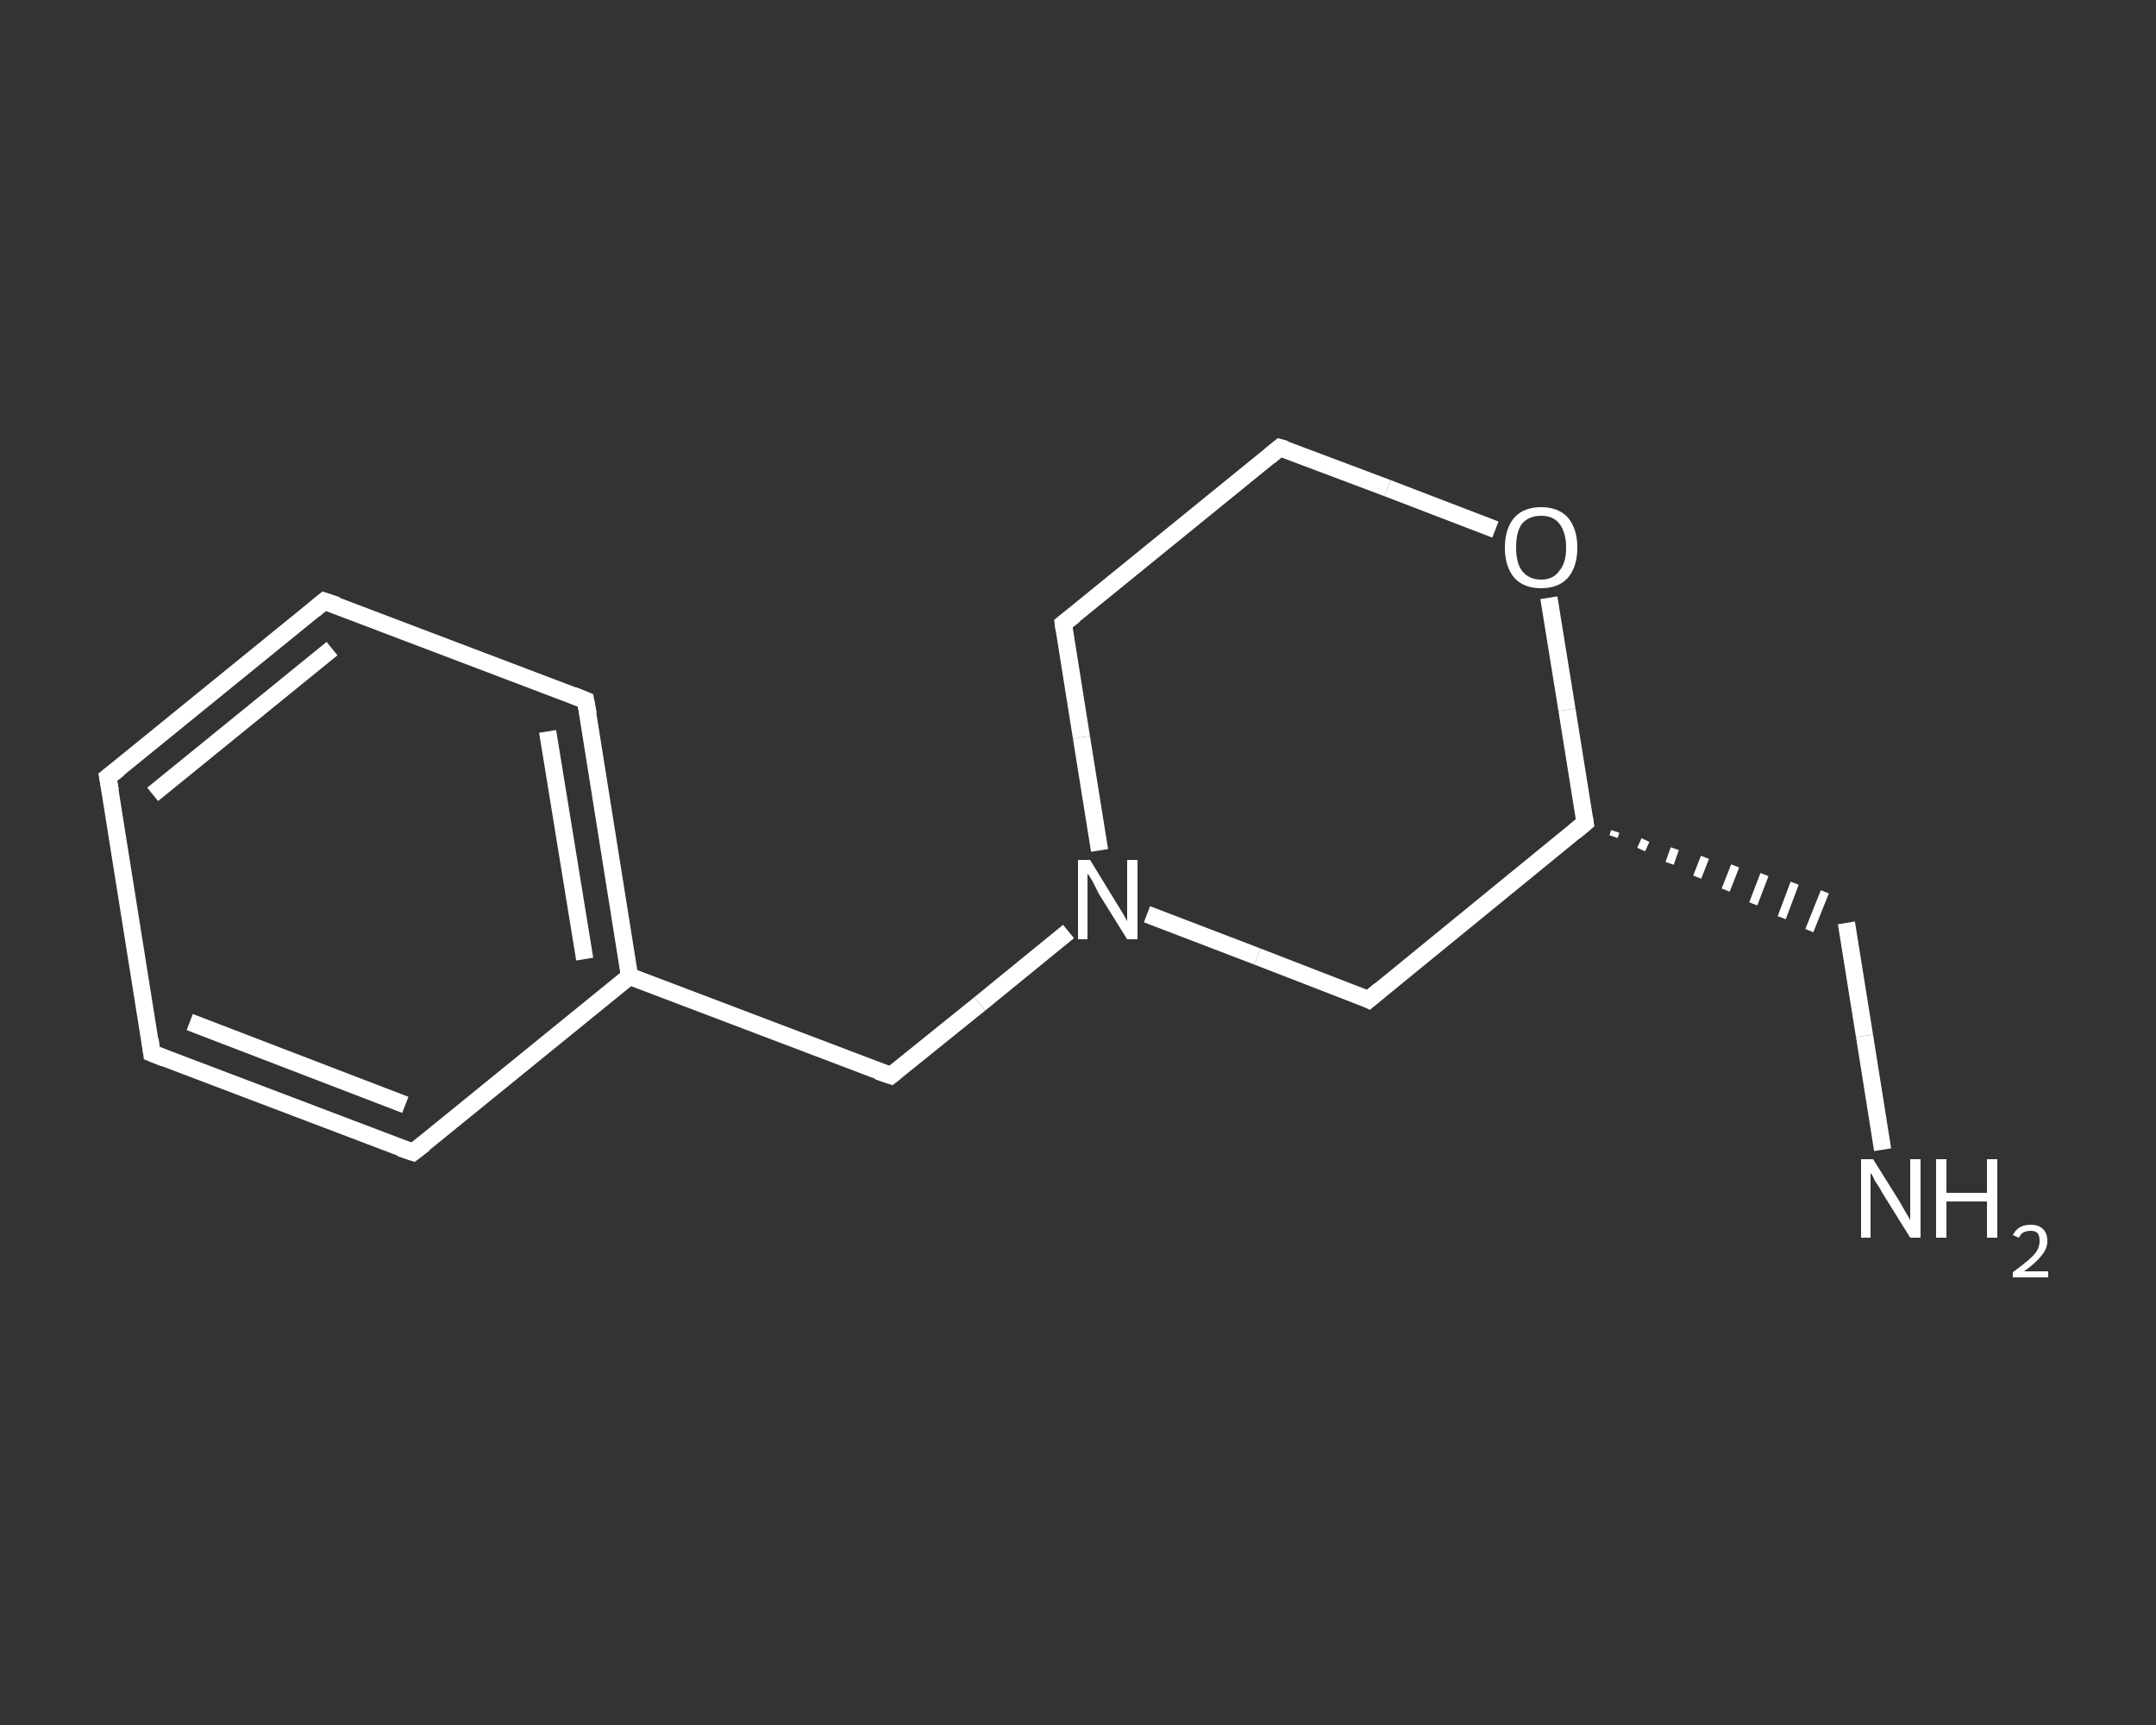 <?xml version='1.0' encoding='iso-8859-1'?>
<svg version='1.1' baseProfile='full'
              xmlns='http://www.w3.org/2000/svg'
                      xmlns:rdkit='http://www.rdkit.org/xml'
                      xmlns:xlink='http://www.w3.org/1999/xlink'
                  xml:space='preserve'
width='250px' height='200px' viewBox='0 0 250 200'>
<rect x="0" y="0" width="250" height="200" fill="#333333" stroke="none"/>
<!-- END OF HEADER -->
<rect style='opacity:1.0;fill:transparent;stroke:none' width='250.0' height='200.0' x='0.0' y='0.0'> </rect>
<path class='bond-0 atom-0 atom-1' d='M 218.3,133.3 L 216.2,120.1' style='fill:none;fill-rule:evenodd;stroke:#FFFFFF;stroke-width:2.0px;stroke-linecap:butt;stroke-linejoin:miter;stroke-opacity:1' />
<path class='bond-0 atom-0 atom-1' d='M 216.2,120.1 L 214.1,107.0' style='fill:none;fill-rule:evenodd;stroke:#FFFFFF;stroke-width:2.0px;stroke-linecap:butt;stroke-linejoin:miter;stroke-opacity:1' />
<path class='bond-1 atom-2 atom-1' d='M 187.1,97.0 L 187.3,96.4' style='fill:none;fill-rule:evenodd;stroke:#FFFFFF;stroke-width:1.0px;stroke-linecap:butt;stroke-linejoin:miter;stroke-opacity:1' />
<path class='bond-1 atom-2 atom-1' d='M 190.3,98.5 L 190.8,97.4' style='fill:none;fill-rule:evenodd;stroke:#FFFFFF;stroke-width:1.0px;stroke-linecap:butt;stroke-linejoin:miter;stroke-opacity:1' />
<path class='bond-1 atom-2 atom-1' d='M 193.6,100.1 L 194.2,98.4' style='fill:none;fill-rule:evenodd;stroke:#FFFFFF;stroke-width:1.0px;stroke-linecap:butt;stroke-linejoin:miter;stroke-opacity:1' />
<path class='bond-1 atom-2 atom-1' d='M 196.8,101.7 L 197.7,99.4' style='fill:none;fill-rule:evenodd;stroke:#FFFFFF;stroke-width:1.0px;stroke-linecap:butt;stroke-linejoin:miter;stroke-opacity:1' />
<path class='bond-1 atom-2 atom-1' d='M 200.1,103.2 L 201.2,100.4' style='fill:none;fill-rule:evenodd;stroke:#FFFFFF;stroke-width:1.0px;stroke-linecap:butt;stroke-linejoin:miter;stroke-opacity:1' />
<path class='bond-1 atom-2 atom-1' d='M 203.3,104.8 L 204.6,101.4' style='fill:none;fill-rule:evenodd;stroke:#FFFFFF;stroke-width:1.0px;stroke-linecap:butt;stroke-linejoin:miter;stroke-opacity:1' />
<path class='bond-1 atom-2 atom-1' d='M 206.6,106.4 L 208.1,102.4' style='fill:none;fill-rule:evenodd;stroke:#FFFFFF;stroke-width:1.0px;stroke-linecap:butt;stroke-linejoin:miter;stroke-opacity:1' />
<path class='bond-1 atom-2 atom-1' d='M 209.8,107.9 L 211.6,103.4' style='fill:none;fill-rule:evenodd;stroke:#FFFFFF;stroke-width:1.0px;stroke-linecap:butt;stroke-linejoin:miter;stroke-opacity:1' />
<path class='bond-2 atom-2 atom-3' d='M 183.8,95.4 L 158.7,115.9' style='fill:none;fill-rule:evenodd;stroke:#FFFFFF;stroke-width:2.0px;stroke-linecap:butt;stroke-linejoin:miter;stroke-opacity:1' />
<path class='bond-3 atom-3 atom-4' d='M 158.7,115.9 L 145.8,110.9' style='fill:none;fill-rule:evenodd;stroke:#FFFFFF;stroke-width:2.0px;stroke-linecap:butt;stroke-linejoin:miter;stroke-opacity:1' />
<path class='bond-3 atom-3 atom-4' d='M 145.8,110.9 L 133.0,106.0' style='fill:none;fill-rule:evenodd;stroke:#FFFFFF;stroke-width:2.0px;stroke-linecap:butt;stroke-linejoin:miter;stroke-opacity:1' />
<path class='bond-4 atom-4 atom-5' d='M 123.9,108.0 L 113.6,116.4' style='fill:none;fill-rule:evenodd;stroke:#FFFFFF;stroke-width:2.0px;stroke-linecap:butt;stroke-linejoin:miter;stroke-opacity:1' />
<path class='bond-4 atom-4 atom-5' d='M 113.6,116.4 L 103.3,124.7' style='fill:none;fill-rule:evenodd;stroke:#FFFFFF;stroke-width:2.0px;stroke-linecap:butt;stroke-linejoin:miter;stroke-opacity:1' />
<path class='bond-5 atom-5 atom-6' d='M 103.3,124.7 L 73.0,113.2' style='fill:none;fill-rule:evenodd;stroke:#FFFFFF;stroke-width:2.0px;stroke-linecap:butt;stroke-linejoin:miter;stroke-opacity:1' />
<path class='bond-6 atom-6 atom-7' d='M 73.0,113.2 L 67.9,81.2' style='fill:none;fill-rule:evenodd;stroke:#FFFFFF;stroke-width:2.0px;stroke-linecap:butt;stroke-linejoin:miter;stroke-opacity:1' />
<path class='bond-6 atom-6 atom-7' d='M 67.8,111.2 L 63.5,84.8' style='fill:none;fill-rule:evenodd;stroke:#FFFFFF;stroke-width:2.0px;stroke-linecap:butt;stroke-linejoin:miter;stroke-opacity:1' />
<path class='bond-7 atom-7 atom-8' d='M 67.9,81.2 L 37.6,69.7' style='fill:none;fill-rule:evenodd;stroke:#FFFFFF;stroke-width:2.0px;stroke-linecap:butt;stroke-linejoin:miter;stroke-opacity:1' />
<path class='bond-8 atom-8 atom-9' d='M 37.6,69.7 L 12.5,90.1' style='fill:none;fill-rule:evenodd;stroke:#FFFFFF;stroke-width:2.0px;stroke-linecap:butt;stroke-linejoin:miter;stroke-opacity:1' />
<path class='bond-8 atom-8 atom-9' d='M 38.5,75.2 L 17.7,92.1' style='fill:none;fill-rule:evenodd;stroke:#FFFFFF;stroke-width:2.0px;stroke-linecap:butt;stroke-linejoin:miter;stroke-opacity:1' />
<path class='bond-9 atom-9 atom-10' d='M 12.5,90.1 L 17.6,122.1' style='fill:none;fill-rule:evenodd;stroke:#FFFFFF;stroke-width:2.0px;stroke-linecap:butt;stroke-linejoin:miter;stroke-opacity:1' />
<path class='bond-10 atom-10 atom-11' d='M 17.6,122.1 L 47.9,133.6' style='fill:none;fill-rule:evenodd;stroke:#FFFFFF;stroke-width:2.0px;stroke-linecap:butt;stroke-linejoin:miter;stroke-opacity:1' />
<path class='bond-10 atom-10 atom-11' d='M 22.0,118.5 L 47.0,128.1' style='fill:none;fill-rule:evenodd;stroke:#FFFFFF;stroke-width:2.0px;stroke-linecap:butt;stroke-linejoin:miter;stroke-opacity:1' />
<path class='bond-11 atom-4 atom-12' d='M 127.5,98.6 L 125.4,85.5' style='fill:none;fill-rule:evenodd;stroke:#FFFFFF;stroke-width:2.0px;stroke-linecap:butt;stroke-linejoin:miter;stroke-opacity:1' />
<path class='bond-11 atom-4 atom-12' d='M 125.4,85.5 L 123.3,72.3' style='fill:none;fill-rule:evenodd;stroke:#FFFFFF;stroke-width:2.0px;stroke-linecap:butt;stroke-linejoin:miter;stroke-opacity:1' />
<path class='bond-12 atom-12 atom-13' d='M 123.3,72.3 L 148.4,51.9' style='fill:none;fill-rule:evenodd;stroke:#FFFFFF;stroke-width:2.0px;stroke-linecap:butt;stroke-linejoin:miter;stroke-opacity:1' />
<path class='bond-13 atom-13 atom-14' d='M 148.4,51.9 L 160.9,56.6' style='fill:none;fill-rule:evenodd;stroke:#FFFFFF;stroke-width:2.0px;stroke-linecap:butt;stroke-linejoin:miter;stroke-opacity:1' />
<path class='bond-13 atom-13 atom-14' d='M 160.9,56.6 L 173.4,61.4' style='fill:none;fill-rule:evenodd;stroke:#FFFFFF;stroke-width:2.0px;stroke-linecap:butt;stroke-linejoin:miter;stroke-opacity:1' />
<path class='bond-14 atom-14 atom-2' d='M 179.6,69.3 L 181.7,82.3' style='fill:none;fill-rule:evenodd;stroke:#FFFFFF;stroke-width:2.0px;stroke-linecap:butt;stroke-linejoin:miter;stroke-opacity:1' />
<path class='bond-14 atom-14 atom-2' d='M 181.7,82.3 L 183.8,95.4' style='fill:none;fill-rule:evenodd;stroke:#FFFFFF;stroke-width:2.0px;stroke-linecap:butt;stroke-linejoin:miter;stroke-opacity:1' />
<path class='bond-15 atom-11 atom-6' d='M 47.9,133.6 L 73.0,113.2' style='fill:none;fill-rule:evenodd;stroke:#FFFFFF;stroke-width:2.0px;stroke-linecap:butt;stroke-linejoin:miter;stroke-opacity:1' />
<path d='M 182.6,96.4 L 183.8,95.4 L 183.7,94.8' style='fill:none;stroke:#FFFFFF;stroke-width:2.0px;stroke-linecap:butt;stroke-linejoin:miter;stroke-opacity:1;' />
<path d='M 160.0,114.8 L 158.7,115.9 L 158.1,115.6' style='fill:none;stroke:#FFFFFF;stroke-width:2.0px;stroke-linecap:butt;stroke-linejoin:miter;stroke-opacity:1;' />
<path d='M 103.8,124.3 L 103.3,124.7 L 101.8,124.2' style='fill:none;stroke:#FFFFFF;stroke-width:2.0px;stroke-linecap:butt;stroke-linejoin:miter;stroke-opacity:1;' />
<path d='M 68.2,82.8 L 67.9,81.2 L 66.4,80.6' style='fill:none;stroke:#FFFFFF;stroke-width:2.0px;stroke-linecap:butt;stroke-linejoin:miter;stroke-opacity:1;' />
<path d='M 39.1,70.2 L 37.6,69.7 L 36.4,70.7' style='fill:none;stroke:#FFFFFF;stroke-width:2.0px;stroke-linecap:butt;stroke-linejoin:miter;stroke-opacity:1;' />
<path d='M 13.8,89.1 L 12.5,90.1 L 12.8,91.7' style='fill:none;stroke:#FFFFFF;stroke-width:2.0px;stroke-linecap:butt;stroke-linejoin:miter;stroke-opacity:1;' />
<path d='M 17.4,120.5 L 17.6,122.1 L 19.1,122.7' style='fill:none;stroke:#FFFFFF;stroke-width:2.0px;stroke-linecap:butt;stroke-linejoin:miter;stroke-opacity:1;' />
<path d='M 46.4,133.1 L 47.9,133.6 L 49.2,132.6' style='fill:none;stroke:#FFFFFF;stroke-width:2.0px;stroke-linecap:butt;stroke-linejoin:miter;stroke-opacity:1;' />
<path d='M 123.4,73.0 L 123.3,72.3 L 124.6,71.3' style='fill:none;stroke:#FFFFFF;stroke-width:2.0px;stroke-linecap:butt;stroke-linejoin:miter;stroke-opacity:1;' />
<path d='M 147.2,52.9 L 148.4,51.9 L 149.1,52.1' style='fill:none;stroke:#FFFFFF;stroke-width:2.0px;stroke-linecap:butt;stroke-linejoin:miter;stroke-opacity:1;' />
<path class='atom-0' d='M 217.2 134.4
L 220.2 139.2
Q 220.5 139.7, 221.0 140.6
Q 221.5 141.4, 221.5 141.5
L 221.5 134.4
L 222.7 134.4
L 222.7 143.5
L 221.5 143.5
L 218.2 138.2
Q 217.9 137.6, 217.4 136.9
Q 217.1 136.2, 216.9 136.0
L 216.9 143.5
L 215.8 143.5
L 215.8 134.4
L 217.2 134.4
' fill='#FFFFFF'/>
<path class='atom-0' d='M 224.5 134.4
L 225.7 134.4
L 225.7 138.3
L 230.4 138.3
L 230.4 134.4
L 231.6 134.4
L 231.6 143.5
L 230.4 143.5
L 230.4 139.3
L 225.7 139.3
L 225.7 143.5
L 224.5 143.5
L 224.5 134.4
' fill='#FFFFFF'/>
<path class='atom-0' d='M 233.4 143.2
Q 233.7 142.6, 234.2 142.3
Q 234.7 142.0, 235.5 142.0
Q 236.4 142.0, 236.9 142.5
Q 237.4 143.0, 237.4 143.9
Q 237.4 144.8, 236.7 145.6
Q 236.1 146.4, 234.7 147.4
L 237.5 147.4
L 237.5 148.1
L 233.4 148.1
L 233.4 147.5
Q 234.5 146.7, 235.2 146.1
Q 235.9 145.5, 236.2 145.0
Q 236.5 144.5, 236.5 143.9
Q 236.5 143.3, 236.3 143.0
Q 236.0 142.7, 235.5 142.7
Q 235.0 142.7, 234.6 142.9
Q 234.3 143.1, 234.1 143.5
L 233.4 143.2
' fill='#FFFFFF'/>
<path class='atom-4' d='M 126.4 99.7
L 129.4 104.6
Q 129.7 105.1, 130.2 105.9
Q 130.7 106.8, 130.7 106.8
L 130.7 99.7
L 131.9 99.7
L 131.9 108.9
L 130.7 108.9
L 127.4 103.6
Q 127.1 103.0, 126.7 102.2
Q 126.3 101.5, 126.1 101.3
L 126.1 108.9
L 125.0 108.9
L 125.0 99.7
L 126.4 99.7
' fill='#FFFFFF'/>
<path class='atom-14' d='M 174.5 63.5
Q 174.5 61.3, 175.6 60.0
Q 176.7 58.8, 178.7 58.8
Q 180.7 58.8, 181.8 60.0
Q 182.9 61.3, 182.9 63.5
Q 182.9 65.7, 181.8 67.0
Q 180.7 68.2, 178.7 68.2
Q 176.7 68.2, 175.6 67.0
Q 174.5 65.7, 174.5 63.5
M 178.7 67.2
Q 180.1 67.2, 180.8 66.2
Q 181.6 65.3, 181.6 63.5
Q 181.6 61.7, 180.8 60.7
Q 180.1 59.8, 178.7 59.8
Q 177.3 59.8, 176.5 60.7
Q 175.8 61.6, 175.8 63.5
Q 175.8 65.3, 176.5 66.2
Q 177.3 67.2, 178.7 67.2
' fill='#FFFFFF'/>
</svg>
